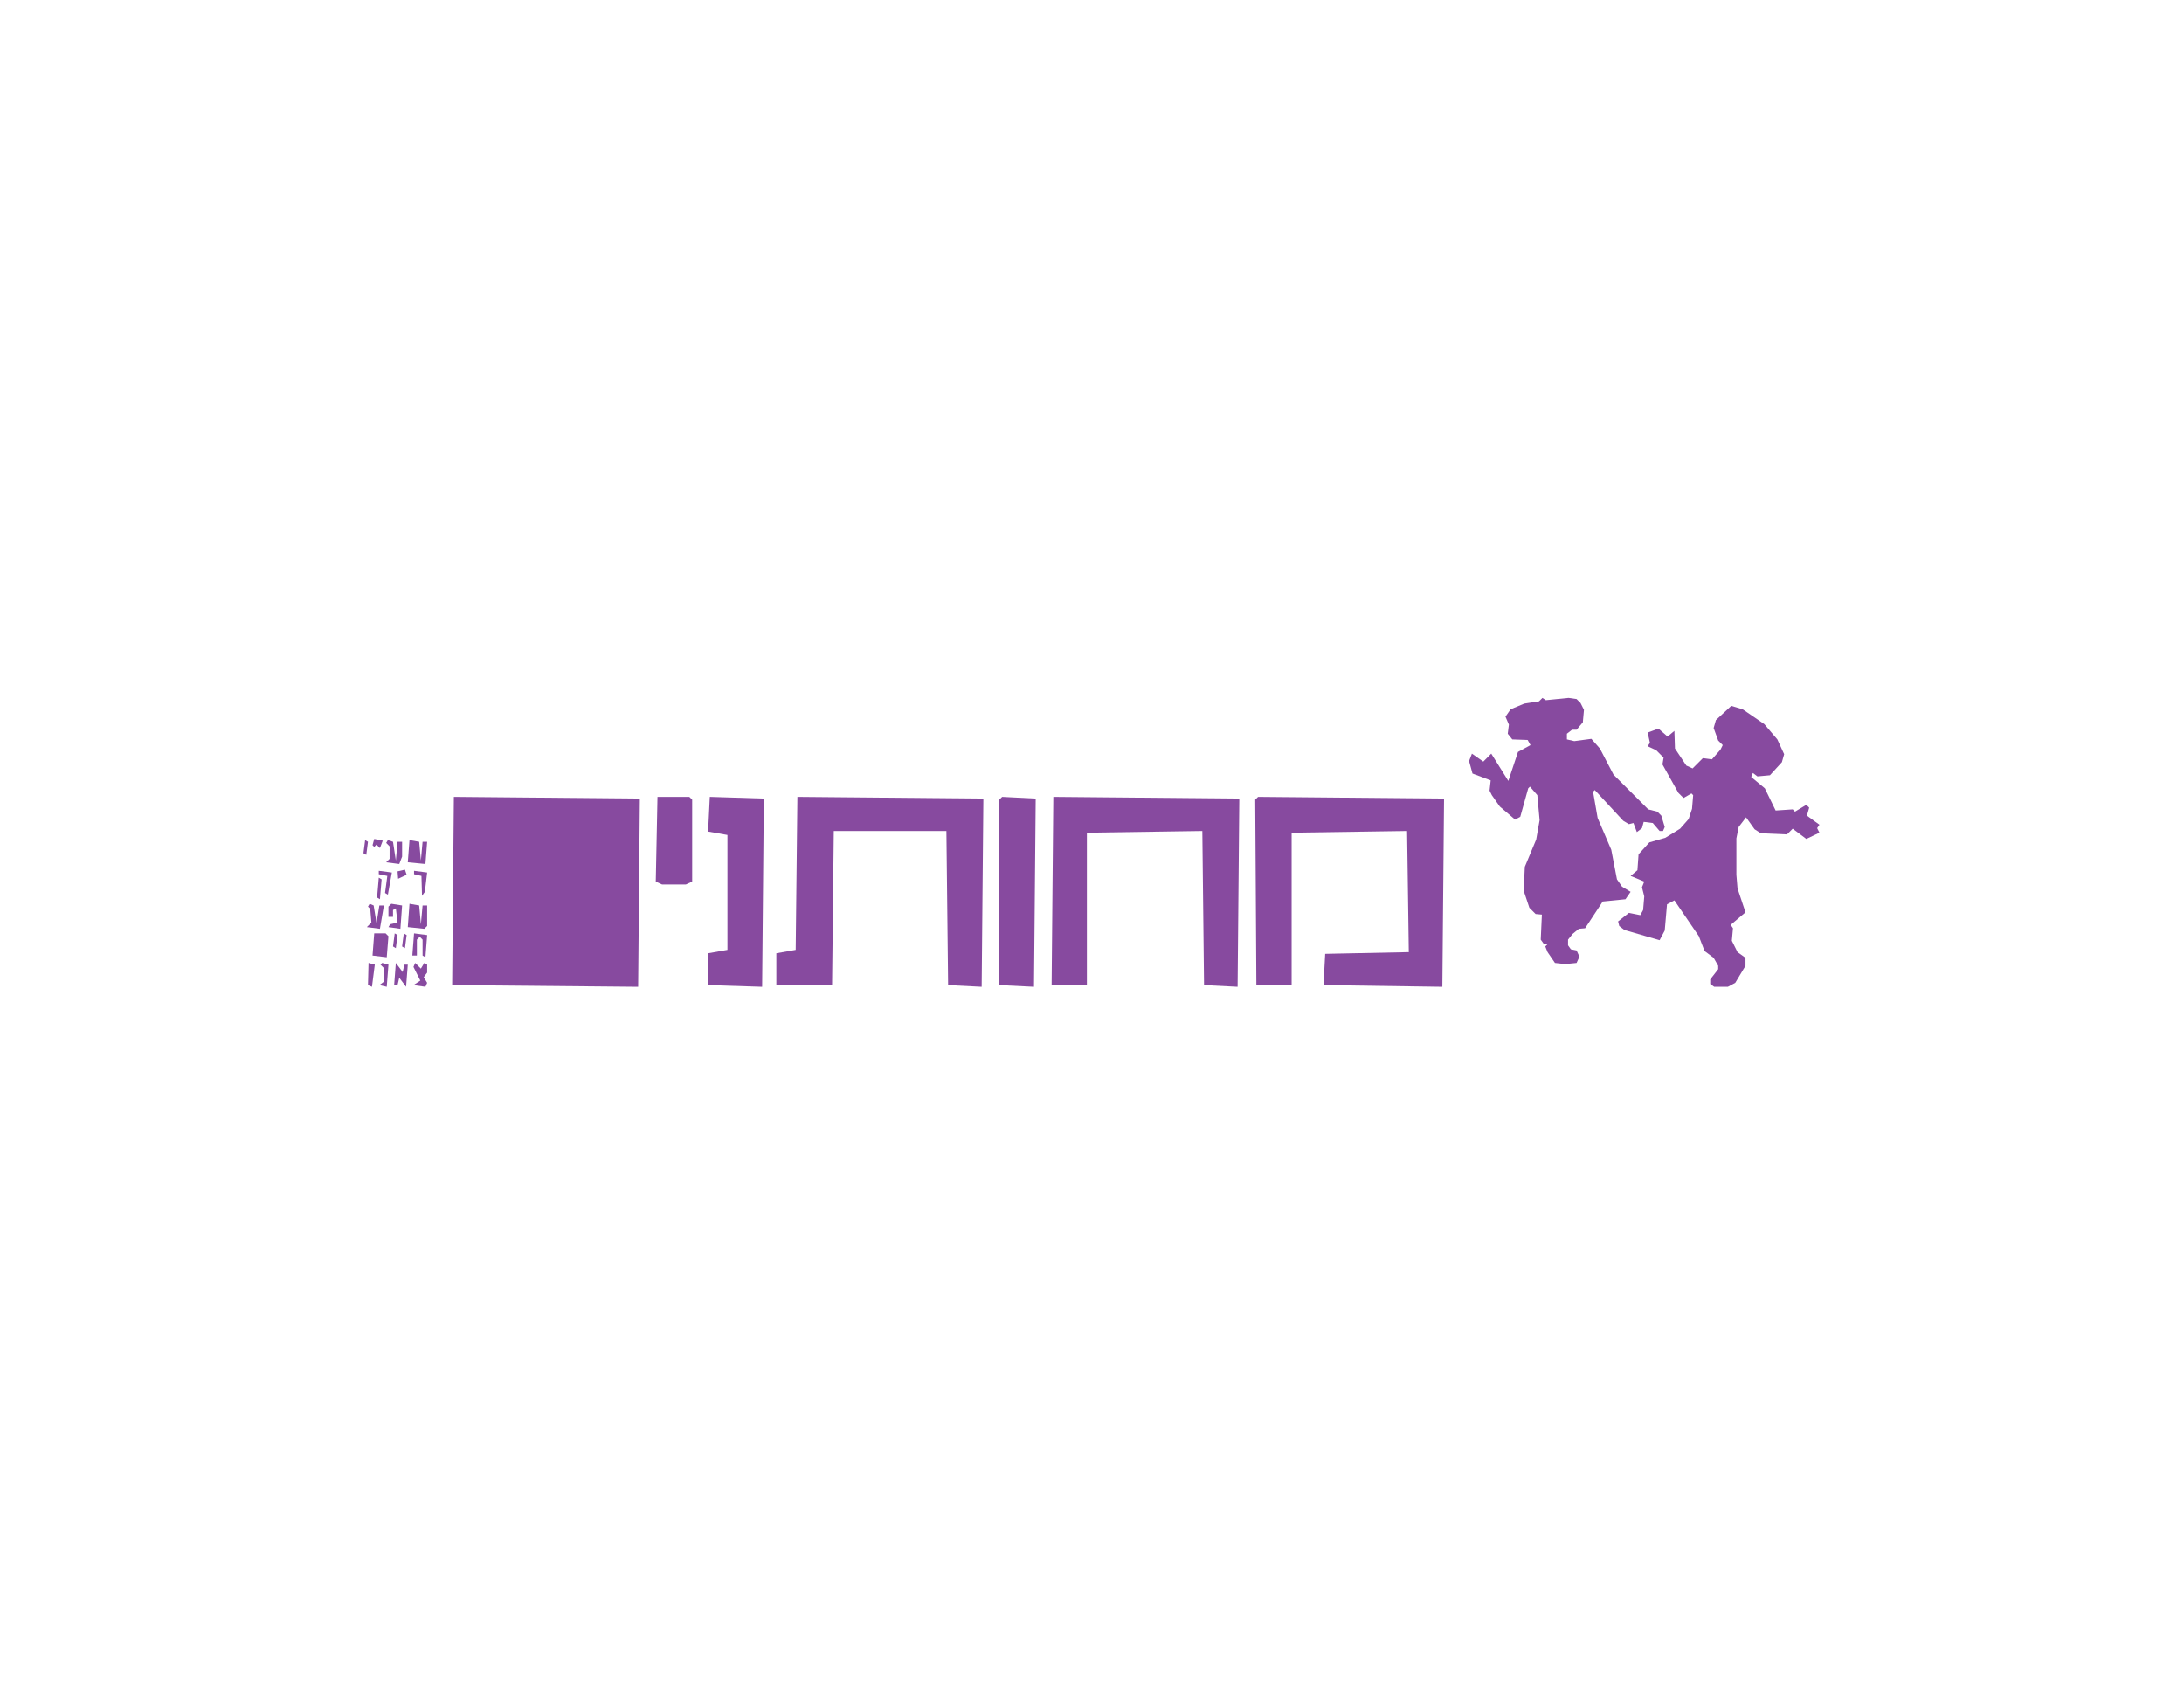 <svg xmlns="http://www.w3.org/2000/svg" width="1920" height="1483" viewBox="0 0 1920 1483">
  <g fill-rule="evenodd">
<path d="M 1376.0,847.5 L 1367.0,846.5 L 1360.5,837.0 L 1358.5,832.0 L 1360.5,830.0 L 1357.0,829.5 L 1354.5,826.0 L 1355.5,804.0 L 1350.0,803.5 L 1344.5,798.0 L 1339.5,783.0 L 1340.5,762.0 L 1350.5,738.0 L 1353.5,721.0 L 1351.5,699.0 L 1345.0,691.5 L 1343.5,693.0 L 1336.5,718.0 L 1332.0,720.5 L 1318.5,709.0 L 1311.5,699.0 L 1309.5,695.0 L 1310.5,686.0 L 1294.5,680.0 L 1291.5,669.0 L 1294.0,662.5 L 1304.0,669.5 L 1311.0,662.5 L 1326.0,686.5 L 1334.5,661.0 L 1345.5,655.0 L 1343.0,650.5 L 1329.5,650.0 L 1325.5,645.0 L 1326.5,637.0 L 1323.5,630.0 L 1328.0,623.5 L 1340.0,618.5 L 1353.0,616.5 L 1356.0,613.5 L 1359.0,615.5 L 1379.0,613.5 L 1386.0,614.5 L 1389.5,618.0 L 1392.5,624.0 L 1391.5,635.0 L 1386.0,641.5 L 1382.0,641.5 L 1377.5,645.0 L 1377.5,650.0 L 1384.0,651.5 L 1399.0,649.5 L 1406.5,658.0 L 1418.5,681.0 L 1449.0,711.5 L 1457.0,713.5 L 1460.5,717.0 L 1463.5,727.0 L 1462.0,730.5 L 1459.0,730.5 L 1453.0,723.5 L 1445.0,722.5 L 1443.5,728.0 L 1439.0,731.5 L 1436.0,723.5 L 1432.0,724.5 L 1427.0,721.5 L 1402.0,694.5 L 1400.5,696.0 L 1404.5,719.0 L 1416.5,747.0 L 1421.5,773.0 L 1426.0,779.5 L 1433.5,784.0 L 1429.0,790.5 L 1409.0,792.5 L 1393.5,816.0 L 1388.0,816.5 L 1382.5,821.0 L 1378.5,826.0 L 1378.5,831.0 L 1381.0,834.5 L 1386.0,835.5 L 1388.5,841.0 L 1386.0,846.5 L 1376.0,847.5 Z" fill="#874a9f" />
<path d="M 1519.0,867.5 L 1507.0,867.5 L 1503.5,865.0 L 1503.5,861.0 L 1510.5,852.0 L 1510.5,849.0 L 1506.5,842.0 L 1498.5,836.0 L 1493.5,823.0 L 1472.0,791.5 L 1465.5,795.0 L 1463.5,818.0 L 1459.0,826.5 L 1428.0,817.5 L 1423.5,814.0 L 1422.5,810.0 L 1432.0,802.5 L 1442.0,804.5 L 1444.5,800.0 L 1445.5,788.0 L 1443.5,780.0 L 1445.5,775.0 L 1433.5,770.0 L 1439.5,765.0 L 1440.5,751.0 L 1450.0,740.5 L 1464.0,736.5 L 1477.0,728.5 L 1484.5,720.0 L 1487.5,711.0 L 1488.5,699.0 L 1487.0,697.5 L 1480.0,701.5 L 1475.5,697.0 L 1461.5,672.0 L 1462.5,666.0 L 1456.0,659.5 L 1448.5,656.0 L 1450.5,653.0 L 1448.5,644.0 L 1458.0,640.5 L 1466.0,647.5 L 1472.0,642.5 L 1472.5,658.0 L 1482.5,673.0 L 1488.0,675.5 L 1497.0,666.5 L 1505.0,667.5 L 1512.5,659.0 L 1514.5,655.0 L 1510.5,651.0 L 1506.5,640.0 L 1508.5,633.0 L 1522.0,620.5 L 1532.0,623.5 L 1551.0,636.5 L 1562.5,650.0 L 1568.5,663.0 L 1566.5,670.0 L 1556.0,681.5 L 1545.0,682.5 L 1541.0,679.5 L 1539.5,683.0 L 1551.5,693.0 L 1561.0,712.5 L 1576.0,711.5 L 1578.0,713.5 L 1588.0,707.5 L 1590.5,710.0 L 1588.5,717.0 L 1599.5,725.0 L 1597.5,728.0 L 1599.5,732.0 L 1588.0,737.5 L 1576.0,728.5 L 1571.0,733.5 L 1548.0,732.5 L 1542.5,729.0 L 1535.0,718.5 L 1528.5,727.0 L 1526.5,737.0 L 1526.5,769.0 L 1527.5,781.0 L 1534.5,802.0 L 1521.5,813.0 L 1523.5,816.0 L 1522.5,827.0 L 1527.5,837.0 L 1534.5,842.0 L 1534.5,849.0 L 1525.5,864.0 L 1519.0,867.5 Z" fill="#874a9f" />
<path d="M 561.0,867.5 L 397.5,866.0 L 399.0,700.5 L 562.5,702.0 L 561.0,867.5 Z" fill="#874a9f" />
<path d="M 603.0,777.5 L 582.0,777.5 L 576.5,775.0 L 578.0,700.5 L 606.0,700.5 L 608.5,703.0 L 608.5,775.0 L 603.0,777.5 Z" fill="#874a9f" />
<path d="M 670.0,867.5 L 622.5,866.0 L 622.5,838.0 L 639.5,835.0 L 639.5,734.0 L 622.5,731.0 L 624.0,700.5 L 671.5,702.0 L 670.0,867.5 Z" fill="#874a9f" />
<path d="M 863.0,867.5 L 833.5,866.0 L 832.0,730.5 L 733.0,730.5 L 731.5,866.0 L 682.5,866.0 L 682.5,838.0 L 699.5,835.0 L 701.0,700.5 L 864.5,702.0 L 863.0,867.5 Z" fill="#874a9f" />
<path d="M 909.0,867.5 L 878.5,866.0 L 878.5,703.0 L 881.0,700.5 L 910.5,702.0 L 909.0,867.5 Z" fill="#874a9f" />
<path d="M 1088.0,867.5 L 1058.5,866.0 L 1057.0,730.5 L 955.5,732.0 L 955.5,866.0 L 924.5,866.0 L 926.0,700.5 L 1089.5,702.0 L 1088.0,867.5 Z" fill="#874a9f" />
<path d="M 1268.0,867.5 L 1163.5,866.0 L 1165.0,838.5 L 1238.5,837.0 L 1237.0,730.5 L 1135.5,732.0 L 1135.5,866.0 L 1104.5,866.0 L 1103.5,703.0 L 1106.0,700.5 L 1269.5,702.0 L 1268.0,867.5 Z" fill="#874a9f" />
<path d="M 334.0,745.5 L 331.0,742.5 L 329.0,744.5 L 327.5,743.0 L 329.0,737.5 L 336.5,739.0 L 334.0,745.5 Z" fill="#874a9f" />
<path d="M 322.0,751.5 L 319.5,750.0 L 321.0,738.5 L 323.5,740.0 L 322.0,751.5 Z" fill="#874a9f" />
<path d="M 351.0,759.5 L 339.5,758.0 L 342.5,755.0 L 342.5,744.0 L 339.5,741.0 L 341.0,738.5 L 345.5,740.0 L 348.0,756.5 L 349.5,740.0 L 353.5,740.0 L 353.5,753.0 L 351.0,759.5 Z" fill="#874a9f" />
<path d="M 374.0,759.5 L 358.5,758.0 L 360.0,738.5 L 368.5,740.0 L 370.0,756.5 L 371.5,740.0 L 375.5,740.0 L 374.0,759.5 Z" fill="#874a9f" />
<path d="M 350.0,772.5 L 349.5,766.0 L 356.0,764.5 L 357.5,769.0 L 350.0,772.5 Z" fill="#874a9f" />
<path d="M 341.0,786.5 L 338.5,785.0 L 340.5,770.0 L 333.0,768.5 L 333.0,765.5 L 344.5,767.0 L 341.0,786.5 Z" fill="#874a9f" />
<path d="M 371.0,787.5 L 370.5,770.0 L 364.0,768.5 L 364.0,765.5 L 375.5,767.0 L 373.5,784.0 L 371.0,787.5 Z" fill="#874a9f" />
<path d="M 334.0,790.5 L 331.5,789.0 L 333.0,771.5 L 335.5,773.0 L 334.0,790.5 Z" fill="#874a9f" />
<path d="M 364.0,790.5 L 364.0,771.5 L 364.0,790.5 Z" fill="#874a9f" />
<path d="M 334.0,816.5 L 322.5,815.0 L 326.5,811.0 L 325.5,799.0 L 323.5,797.0 L 325.0,794.5 L 328.5,796.0 L 331.0,811.5 L 333.5,796.0 L 337.5,796.0 L 334.0,816.5 Z" fill="#874a9f" />
<path d="M 352.0,816.5 L 341.5,815.0 L 343.0,812.5 L 349.5,811.0 L 348.0,798.5 L 345.5,800.0 L 345.5,806.0 L 341.5,806.0 L 341.5,797.0 L 344.0,794.5 L 353.5,796.0 L 352.0,816.5 Z" fill="#874a9f" />
<path d="M 373.0,816.5 L 358.5,815.0 L 360.0,794.5 L 368.5,796.0 L 370.0,812.5 L 371.5,796.0 L 375.5,796.0 L 375.5,814.0 L 373.0,816.5 Z" fill="#874a9f" />
<path d="M 340.0,841.5 L 327.5,840.0 L 329.0,820.5 L 339.0,820.5 L 341.5,823.0 L 340.0,841.5 Z" fill="#874a9f" />
<path d="M 348.0,833.5 L 345.5,832.0 L 347.0,820.5 L 349.5,822.0 L 348.0,833.5 Z" fill="#874a9f" />
<path d="M 356.0,833.5 L 353.5,832.0 L 355.0,820.5 L 357.5,822.0 L 356.0,833.5 Z" fill="#874a9f" />
<path d="M 374.0,841.5 L 371.5,840.0 L 371.5,826.0 L 369.0,823.5 L 366.5,826.0 L 366.5,840.0 L 362.5,840.0 L 364.0,820.5 L 375.5,822.0 L 374.0,841.5 Z" fill="#874a9f" />
<path d="M 327.0,867.5 L 323.5,866.0 L 324.0,846.5 L 329.5,848.0 L 327.0,867.5 Z" fill="#874a9f" />
<path d="M 340.0,867.5 L 333.5,866.0 L 337.5,863.0 L 337.5,851.0 L 334.5,848.0 L 336.0,846.5 L 341.5,848.0 L 340.0,867.5 Z" fill="#874a9f" />
<path d="M 357.0,867.5 L 351.0,859.5 L 349.5,866.0 L 346.5,866.0 L 348.0,846.5 L 354.0,854.5 L 355.5,848.0 L 358.5,848.0 L 357.0,867.5 Z" fill="#874a9f" />
<path d="M 374.0,867.5 L 363.5,866.0 L 369.5,862.0 L 363.5,850.0 L 365.0,846.5 L 370.0,851.5 L 373.0,846.5 L 375.5,848.0 L 375.5,855.0 L 372.5,859.0 L 375.5,864.0 L 374.0,867.5 Z" fill="#874a9f" />
  </g>
</svg>